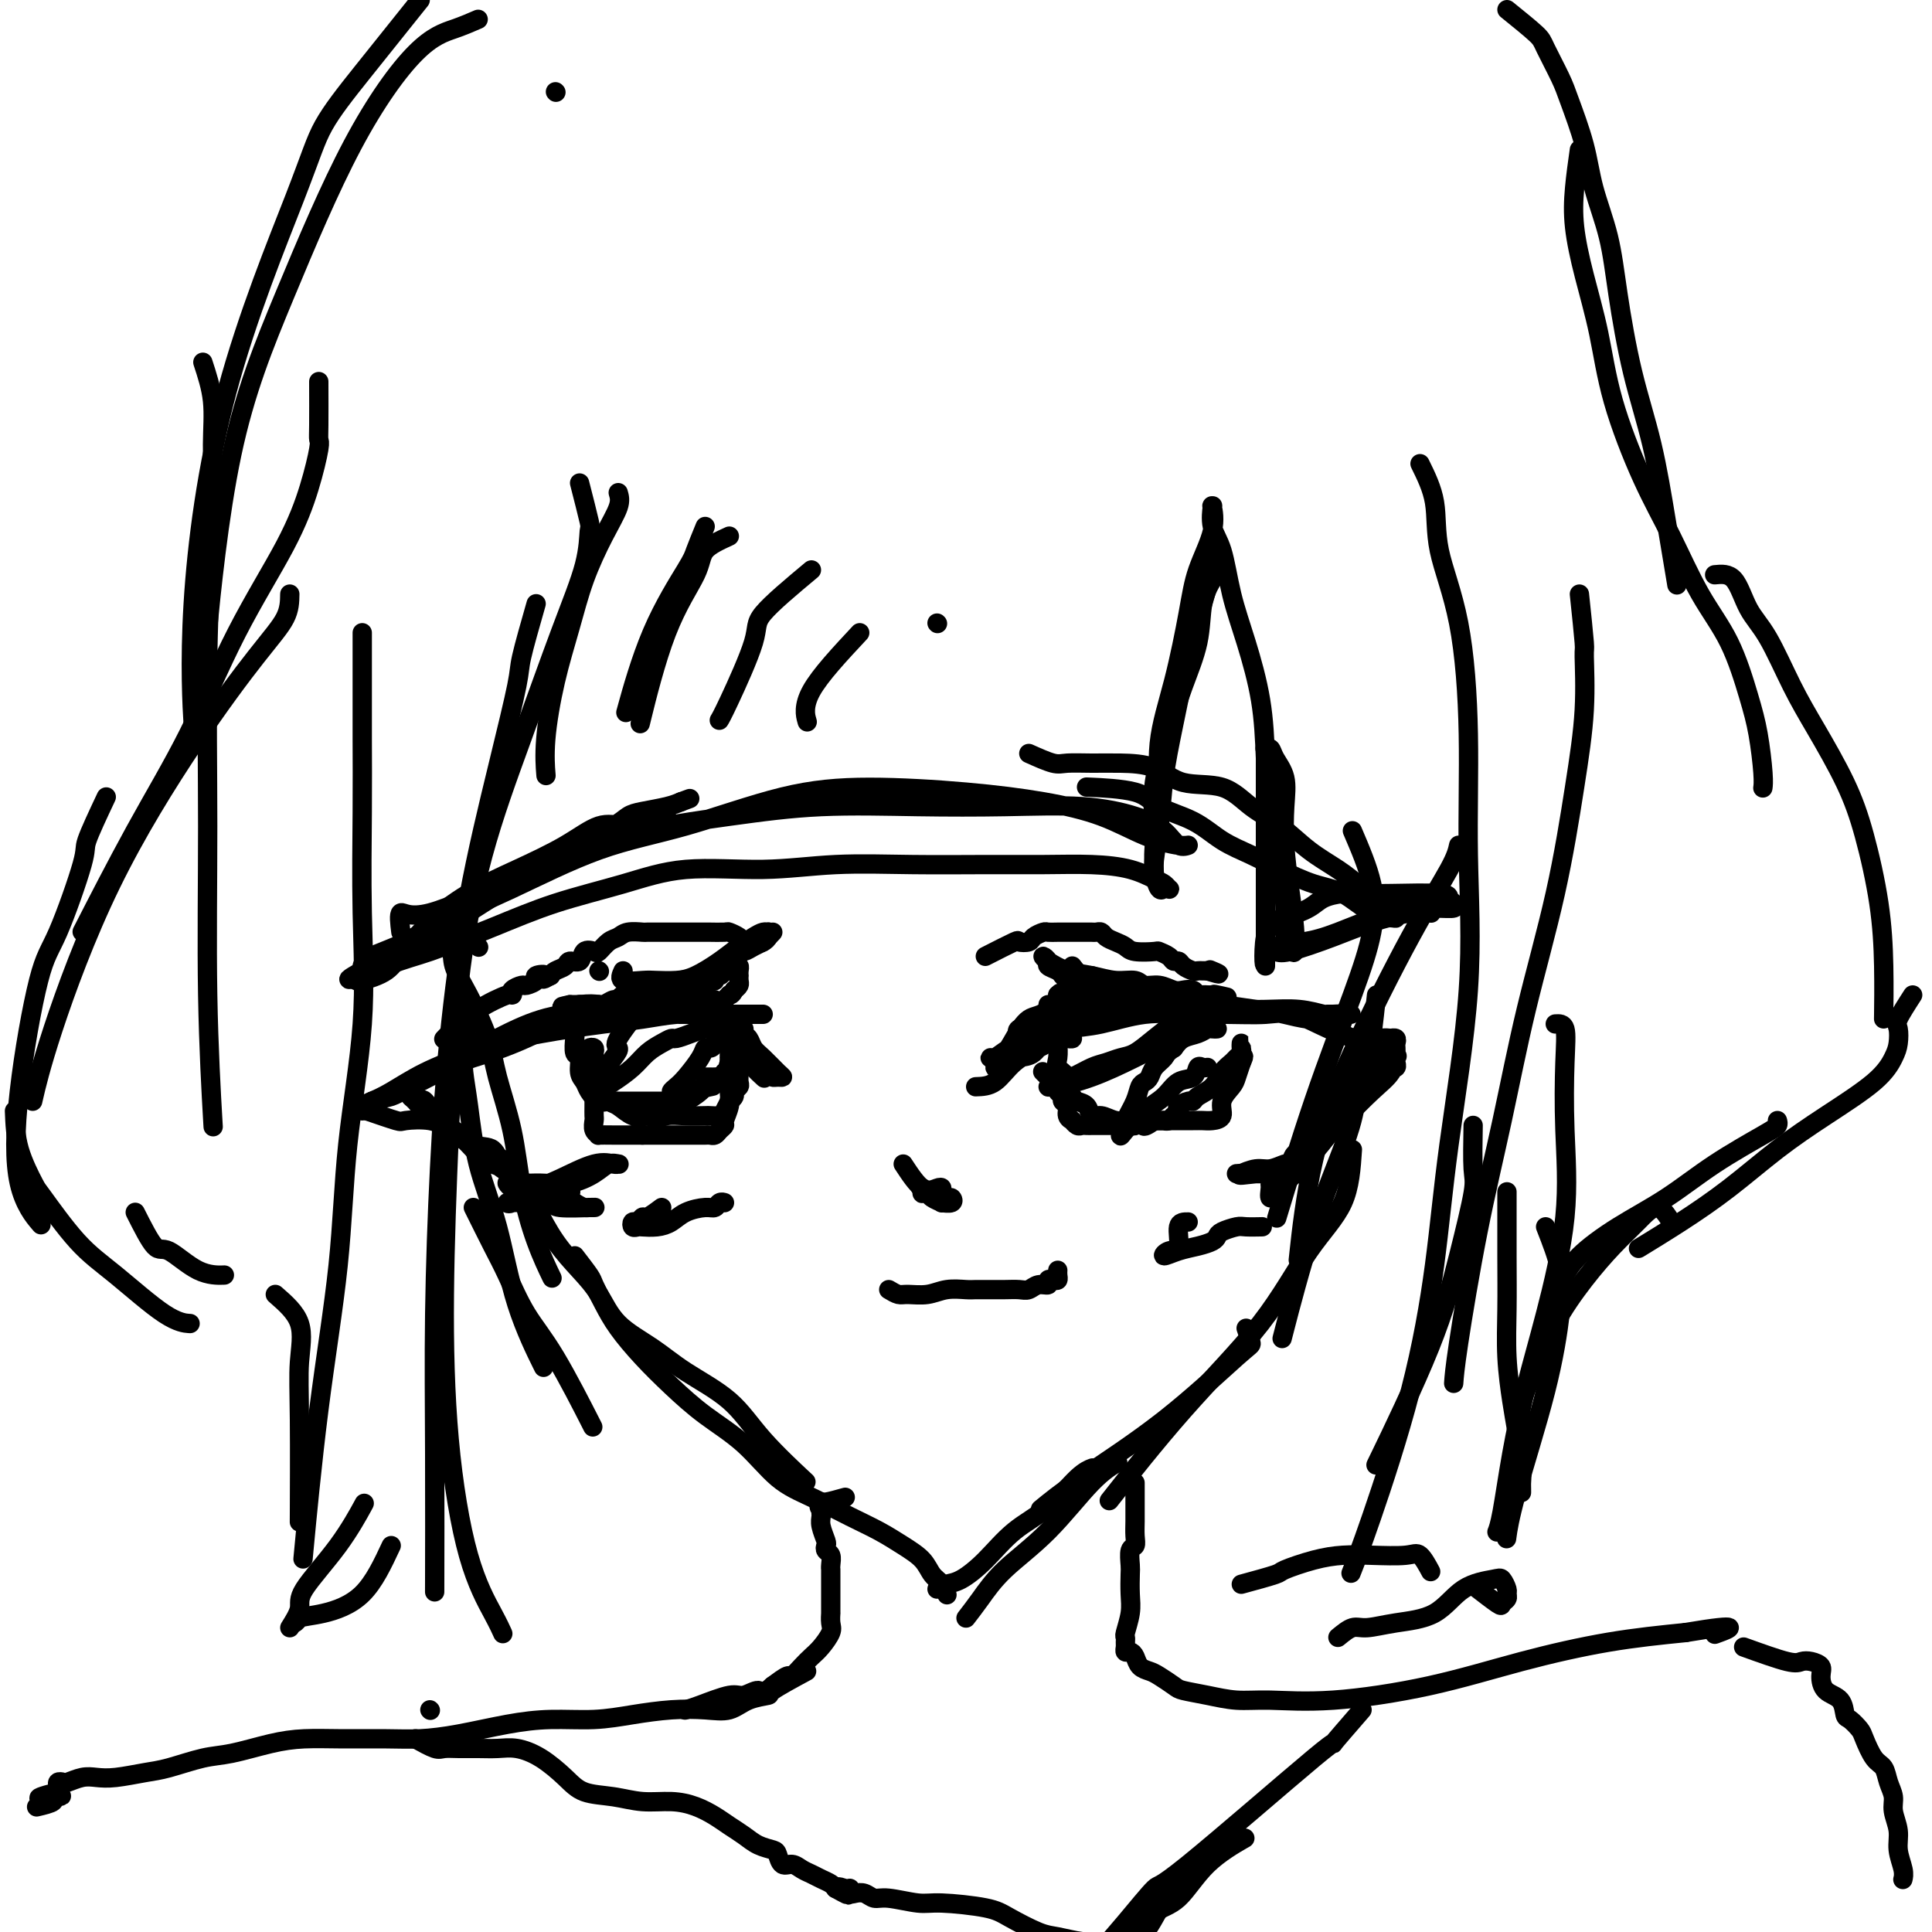 <svg viewBox='0 0 400 400' version='1.1' xmlns='http://www.w3.org/2000/svg' xmlns:xlink='http://www.w3.org/1999/xlink'><g fill='none' stroke='#000000' stroke-width='4' stroke-linecap='round' stroke-linejoin='round'><path d='M83,193c-0.234,-1.876 -0.469,-3.752 0,-4c0.469,-0.248 1.640,1.131 6,0c4.360,-1.131 11.908,-4.772 19,-8c7.092,-3.228 13.729,-6.041 21,-8c7.271,-1.959 15.175,-3.062 22,-4c6.825,-0.938 12.572,-1.710 19,-2c6.428,-0.290 13.539,-0.098 20,0c6.461,0.098 12.272,0.100 18,0c5.728,-0.100 11.371,-0.304 16,0c4.629,0.304 8.243,1.116 11,2c2.757,0.884 4.656,1.840 6,3c1.344,1.160 2.132,2.523 3,3c0.868,0.477 1.814,0.070 2,0c0.186,-0.070 -0.389,0.199 -2,0c-1.611,-0.199 -4.258,-0.867 -7,-2c-2.742,-1.133 -5.580,-2.732 -9,-4c-3.420,-1.268 -7.422,-2.205 -12,-3c-4.578,-0.795 -9.734,-1.448 -16,-2c-6.266,-0.552 -13.644,-1.002 -20,-1c-6.356,0.002 -11.691,0.456 -18,2c-6.309,1.544 -13.591,4.178 -20,6c-6.409,1.822 -11.944,2.834 -18,5c-6.056,2.166 -12.631,5.487 -18,8c-5.369,2.513 -9.530,4.218 -13,6c-3.470,1.782 -6.250,3.643 -9,5c-2.750,1.357 -5.471,2.212 -7,3c-1.529,0.788 -1.865,1.511 -2,2c-0.135,0.489 -0.067,0.745 0,1'/><path d='M75,201c-6.826,3.760 0.609,0.659 5,-1c4.391,-1.659 5.737,-1.878 9,-3c3.263,-1.122 8.442,-3.147 13,-5c4.558,-1.853 8.493,-3.534 13,-5c4.507,-1.466 9.584,-2.719 14,-4c4.416,-1.281 8.171,-2.592 13,-3c4.829,-0.408 10.731,0.087 16,0c5.269,-0.087 9.904,-0.756 15,-1c5.096,-0.244 10.651,-0.063 16,0c5.349,0.063 10.490,0.010 15,0c4.510,-0.010 8.388,0.025 12,0c3.612,-0.025 6.957,-0.108 10,0c3.043,0.108 5.783,0.407 8,1c2.217,0.593 3.912,1.479 5,2c1.088,0.521 1.571,0.678 2,1c0.429,0.322 0.805,0.810 1,1c0.195,0.190 0.210,0.082 0,0c-0.210,-0.082 -0.644,-0.139 -1,0c-0.356,0.139 -0.634,0.475 -1,0c-0.366,-0.475 -0.821,-1.762 -1,-3c-0.179,-1.238 -0.082,-2.428 0,-4c0.082,-1.572 0.148,-3.527 0,-6c-0.148,-2.473 -0.510,-5.466 0,-9c0.510,-3.534 1.894,-7.610 3,-11c1.106,-3.390 1.936,-6.094 3,-9c1.064,-2.906 2.363,-6.013 3,-9c0.637,-2.987 0.610,-5.853 1,-8c0.390,-2.147 1.195,-3.573 2,-5'/><path d='M251,120c1.834,-6.871 0.419,-3.048 0,-2c-0.419,1.048 0.158,-0.678 0,0c-0.158,0.678 -1.050,3.761 -2,7c-0.950,3.239 -1.957,6.635 -3,11c-1.043,4.365 -2.122,9.698 -3,14c-0.878,4.302 -1.556,7.573 -2,11c-0.444,3.427 -0.655,7.010 -1,10c-0.345,2.990 -0.826,5.388 -1,7c-0.174,1.612 -0.042,2.439 0,3c0.042,0.561 -0.005,0.854 0,1c0.005,0.146 0.063,0.143 0,-1c-0.063,-1.143 -0.245,-3.426 0,-6c0.245,-2.574 0.918,-5.438 1,-9c0.082,-3.562 -0.426,-7.823 0,-12c0.426,-4.177 1.785,-8.269 3,-13c1.215,-4.731 2.287,-10.100 3,-14c0.713,-3.900 1.067,-6.330 2,-9c0.933,-2.670 2.444,-5.579 3,-8c0.556,-2.421 0.155,-4.353 0,-5c-0.155,-0.647 -0.064,-0.007 0,0c0.064,0.007 0.103,-0.619 0,0c-0.103,0.619 -0.347,2.481 0,4c0.347,1.519 1.283,2.694 2,5c0.717,2.306 1.213,5.742 2,9c0.787,3.258 1.866,6.339 3,10c1.134,3.661 2.324,7.903 3,12c0.676,4.097 0.838,8.048 1,12'/><path d='M262,157c2.111,10.262 1.889,9.918 2,12c0.111,2.082 0.555,6.589 1,10c0.445,3.411 0.890,5.724 1,8c0.110,2.276 -0.117,4.514 0,6c0.117,1.486 0.578,2.221 1,3c0.422,0.779 0.806,1.603 1,1c0.194,-0.603 0.197,-2.632 0,-5c-0.197,-2.368 -0.596,-5.075 -1,-8c-0.404,-2.925 -0.815,-6.070 -1,-9c-0.185,-2.930 -0.144,-5.646 0,-8c0.144,-2.354 0.393,-4.344 0,-6c-0.393,-1.656 -1.426,-2.976 -2,-4c-0.574,-1.024 -0.690,-1.753 -1,-2c-0.310,-0.247 -0.815,-0.012 -1,0c-0.185,0.012 -0.050,-0.199 0,0c0.050,0.199 0.013,0.809 0,3c-0.013,2.191 -0.004,5.962 0,9c0.004,3.038 0.001,5.341 0,8c-0.001,2.659 -0.000,5.673 0,8c0.000,2.327 0.000,3.965 0,6c-0.000,2.035 -0.000,4.465 0,6c0.000,1.535 0.000,2.174 0,3c-0.000,0.826 -0.000,1.840 0,2c0.000,0.160 0.000,-0.534 0,-1c-0.000,-0.466 -0.000,-0.705 0,-1c0.000,-0.295 0.000,-0.648 0,-1'/><path d='M262,197c-0.171,6.036 -0.598,0.125 0,-3c0.598,-3.125 2.221,-3.464 4,-4c1.779,-0.536 3.716,-1.268 5,-2c1.284,-0.732 1.917,-1.465 3,-2c1.083,-0.535 2.615,-0.872 4,-1c1.385,-0.128 2.623,-0.046 4,0c1.377,0.046 2.893,0.054 6,0c3.107,-0.054 7.805,-0.172 10,0c2.195,0.172 1.888,0.635 2,1c0.112,0.365 0.643,0.633 1,1c0.357,0.367 0.541,0.833 0,1c-0.541,0.167 -1.808,0.033 -4,0c-2.192,-0.033 -5.311,0.034 -9,1c-3.689,0.966 -7.949,2.833 -11,4c-3.051,1.167 -4.894,1.636 -7,2c-2.106,0.364 -4.474,0.625 -6,1c-1.526,0.375 -2.211,0.866 -2,1c0.211,0.134 1.319,-0.087 2,0c0.681,0.087 0.936,0.482 3,0c2.064,-0.482 5.937,-1.842 9,-3c3.063,-1.158 5.316,-2.115 8,-3c2.684,-0.885 5.800,-1.700 8,-2c2.200,-0.300 3.486,-0.086 4,0c0.514,0.086 0.257,0.043 0,0'/><path d='M99,196c0.000,0.000 0.100,0.100 0.1,0.1'/><path d='M120,100c0.842,3.290 1.684,6.581 2,8c0.316,1.419 0.105,0.967 0,2c-0.105,1.033 -0.104,3.551 -1,7c-0.896,3.449 -2.688,7.829 -5,14c-2.312,6.171 -5.145,14.133 -8,22c-2.855,7.867 -5.731,15.637 -8,24c-2.269,8.363 -3.932,17.317 -5,27c-1.068,9.683 -1.541,20.095 -2,31c-0.459,10.905 -0.904,22.302 -1,33c-0.096,10.698 0.157,20.695 1,30c0.843,9.305 2.278,17.917 4,24c1.722,6.083 3.733,9.638 5,12c1.267,2.362 1.791,3.532 2,4c0.209,0.468 0.105,0.234 0,0'/><path d='M111,125c-1.235,4.317 -2.470,8.634 -3,11c-0.530,2.366 -0.355,2.780 -1,6c-0.645,3.220 -2.110,9.246 -4,17c-1.890,7.754 -4.205,17.235 -6,27c-1.795,9.765 -3.069,19.815 -4,29c-0.931,9.185 -1.517,17.505 -2,27c-0.483,9.495 -0.861,20.164 -1,30c-0.139,9.836 -0.037,18.841 0,29c0.037,10.159 0.011,21.474 0,26c-0.011,4.526 -0.005,2.263 0,0'/><path d='M75,131c0.002,3.190 0.003,6.381 0,10c-0.003,3.619 -0.011,7.667 0,12c0.011,4.333 0.041,8.951 0,15c-0.041,6.049 -0.153,13.530 0,21c0.153,7.470 0.569,14.931 0,23c-0.569,8.069 -2.125,16.748 -3,25c-0.875,8.252 -1.070,16.078 -2,25c-0.930,8.922 -2.597,18.941 -4,30c-1.403,11.059 -2.544,23.160 -3,28c-0.456,4.840 -0.228,2.420 0,0'/><path d='M57,268c2.113,1.842 4.226,3.684 5,6c0.774,2.316 0.207,5.105 0,8c-0.207,2.895 -0.056,5.895 0,12c0.056,6.105 0.016,15.316 0,19c-0.016,3.684 -0.008,1.842 0,0'/><path d='M60,337c0.904,-1.447 1.809,-2.893 2,-4c0.191,-1.107 -0.330,-1.874 1,-4c1.330,-2.126 4.512,-5.611 7,-9c2.488,-3.389 4.282,-6.683 5,-8c0.718,-1.317 0.359,-0.659 0,0'/><path d='M81,320c-1.771,3.794 -3.543,7.587 -6,10c-2.457,2.413 -5.600,3.445 -8,4c-2.400,0.555 -4.056,0.633 -5,1c-0.944,0.367 -1.177,1.022 -1,1c0.177,-0.022 0.765,-0.721 1,-1c0.235,-0.279 0.118,-0.140 0,0'/><path d='M294,96c1.259,2.559 2.519,5.118 3,8c0.481,2.882 0.185,6.086 1,10c0.815,3.914 2.741,8.539 4,15c1.259,6.461 1.850,14.760 2,23c0.150,8.240 -0.140,16.421 0,25c0.140,8.579 0.709,17.554 0,28c-0.709,10.446 -2.695,22.362 -4,32c-1.305,9.638 -1.930,16.997 -3,25c-1.070,8.003 -2.586,16.650 -5,26c-2.414,9.350 -5.727,19.402 -8,26c-2.273,6.598 -3.507,9.742 -4,11c-0.493,1.258 -0.247,0.629 0,0'/><path d='M305,233c-0.064,3.525 -0.127,7.050 0,9c0.127,1.950 0.446,2.326 0,5c-0.446,2.674 -1.656,7.644 -3,13c-1.344,5.356 -2.824,11.096 -6,19c-3.176,7.904 -8.050,17.973 -10,22c-1.950,4.027 -0.975,2.014 0,0'/><path d='M257,328c2.875,-0.785 5.749,-1.569 7,-2c1.251,-0.431 0.877,-0.507 2,-1c1.123,-0.493 3.742,-1.403 6,-2c2.258,-0.597 4.153,-0.881 6,-1c1.847,-0.119 3.644,-0.073 6,0c2.356,0.073 5.271,0.174 7,0c1.729,-0.174 2.273,-0.624 3,0c0.727,0.624 1.636,2.321 2,3c0.364,0.679 0.182,0.339 0,0'/><path d='M277,339c1.055,-0.869 2.110,-1.738 3,-2c0.890,-0.262 1.615,0.084 3,0c1.385,-0.084 3.432,-0.599 6,-1c2.568,-0.401 5.659,-0.689 8,-2c2.341,-1.311 3.933,-3.644 6,-5c2.067,-1.356 4.607,-1.733 6,-2c1.393,-0.267 1.637,-0.422 2,0c0.363,0.422 0.844,1.423 1,2c0.156,0.577 -0.011,0.732 0,1c0.011,0.268 0.202,0.649 0,1c-0.202,0.351 -0.796,0.671 -1,1c-0.204,0.329 -0.016,0.665 -1,0c-0.984,-0.665 -3.138,-2.333 -4,-3c-0.862,-0.667 -0.431,-0.334 0,0'/><path d='M115,19c0.000,0.000 0.100,0.100 0.1,0.1'/><path d='M99,4c-1.509,0.655 -3.018,1.310 -5,2c-1.982,0.690 -4.437,1.417 -8,5c-3.563,3.583 -8.234,10.024 -13,19c-4.766,8.976 -9.628,20.488 -14,31c-4.372,10.512 -8.254,20.022 -11,33c-2.746,12.978 -4.356,29.422 -5,36c-0.644,6.578 -0.322,3.289 0,0'/><path d='M87,0c-4.249,5.305 -8.499,10.611 -12,15c-3.501,4.389 -6.255,7.862 -8,11c-1.745,3.138 -2.481,5.940 -6,15c-3.519,9.060 -9.819,24.377 -14,40c-4.181,15.623 -6.241,31.552 -7,44c-0.759,12.448 -0.217,21.414 0,25c0.217,3.586 0.108,1.793 0,0'/><path d='M42,75c0.854,2.603 1.707,5.205 2,8c0.293,2.795 0.025,5.782 0,9c-0.025,3.218 0.193,6.666 0,14c-0.193,7.334 -0.798,18.554 -1,30c-0.202,11.446 -0.003,23.120 0,35c0.003,11.880 -0.192,23.968 0,35c0.192,11.032 0.769,21.009 1,25c0.231,3.991 0.115,1.995 0,0'/><path d='M66,79c0.010,3.478 0.020,6.956 0,9c-0.020,2.044 -0.070,2.654 0,3c0.070,0.346 0.260,0.429 0,2c-0.260,1.571 -0.969,4.630 -2,8c-1.031,3.370 -2.383,7.049 -5,12c-2.617,4.951 -6.500,11.172 -10,18c-3.500,6.828 -6.619,14.263 -10,21c-3.381,6.737 -7.026,12.775 -11,20c-3.974,7.225 -8.278,15.636 -10,19c-1.722,3.364 -0.861,1.682 0,0'/><path d='M60,123c-0.023,1.575 -0.046,3.150 -1,5c-0.954,1.850 -2.837,3.975 -6,8c-3.163,4.025 -7.604,9.949 -13,18c-5.396,8.051 -11.745,18.230 -17,29c-5.255,10.770 -9.415,22.130 -12,30c-2.585,7.870 -3.596,12.248 -4,14c-0.404,1.752 -0.202,0.876 0,0'/><path d='M22,165c-1.705,3.621 -3.409,7.243 -4,9c-0.591,1.757 -0.067,1.650 -1,5c-0.933,3.350 -3.321,10.156 -5,14c-1.679,3.844 -2.649,4.726 -4,10c-1.351,5.274 -3.084,14.939 -4,23c-0.916,8.061 -1.016,14.516 0,19c1.016,4.484 3.147,6.995 4,8c0.853,1.005 0.426,0.502 0,0'/><path d='M3,230c0.099,2.617 0.198,5.234 1,8c0.802,2.766 2.307,5.680 3,7c0.693,1.320 0.575,1.047 2,3c1.425,1.953 4.393,6.131 7,9c2.607,2.869 4.853,4.429 8,7c3.147,2.571 7.193,6.154 10,8c2.807,1.846 4.373,1.956 5,2c0.627,0.044 0.313,0.022 0,0'/><path d='M28,251c1.493,2.959 2.986,5.917 4,7c1.014,1.083 1.550,0.290 3,1c1.450,0.710 3.813,2.922 6,4c2.187,1.078 4.196,1.022 5,1c0.804,-0.022 0.402,-0.011 0,0'/><path d='M312,2c2.390,1.930 4.780,3.861 6,5c1.220,1.139 1.270,1.487 2,3c0.730,1.513 2.139,4.192 3,6c0.861,1.808 1.175,2.744 2,5c0.825,2.256 2.162,5.833 3,9c0.838,3.167 1.176,5.925 2,9c0.824,3.075 2.135,6.469 3,10c0.865,3.531 1.283,7.200 2,12c0.717,4.800 1.734,10.731 3,16c1.266,5.269 2.783,9.876 4,15c1.217,5.124 2.135,10.764 3,16c0.865,5.236 1.676,10.067 2,12c0.324,1.933 0.162,0.966 0,0'/><path d='M327,31c-0.383,2.704 -0.765,5.407 -1,8c-0.235,2.593 -0.322,5.074 0,8c0.322,2.926 1.053,6.296 2,10c0.947,3.704 2.110,7.741 3,12c0.890,4.259 1.508,8.742 3,14c1.492,5.258 3.859,11.293 6,16c2.141,4.707 4.055,8.086 6,12c1.945,3.914 3.923,8.365 6,12c2.077,3.635 4.255,6.456 6,10c1.745,3.544 3.056,7.812 4,11c0.944,3.188 1.521,5.298 2,8c0.479,2.702 0.860,5.997 1,8c0.140,2.003 0.040,2.715 0,3c-0.040,0.285 -0.020,0.142 0,0'/><path d='M355,119c1.439,-0.142 2.879,-0.283 4,1c1.121,1.283 1.924,3.992 3,6c1.076,2.008 2.426,3.317 4,6c1.574,2.683 3.370,6.740 5,10c1.630,3.260 3.092,5.724 5,9c1.908,3.276 4.263,7.363 6,11c1.737,3.637 2.858,6.826 4,11c1.142,4.174 2.306,9.335 3,14c0.694,4.665 0.918,8.833 1,13c0.082,4.167 0.024,8.333 0,10c-0.024,1.667 -0.012,0.833 0,0'/><path d='M396,206c-1.264,1.961 -2.528,3.922 -3,5c-0.472,1.078 -0.152,1.273 0,2c0.152,0.727 0.138,1.987 0,3c-0.138,1.013 -0.399,1.781 -1,3c-0.601,1.219 -1.542,2.891 -4,5c-2.458,2.109 -6.432,4.657 -10,7c-3.568,2.343 -6.730,4.481 -10,7c-3.270,2.519 -6.650,5.417 -10,8c-3.350,2.583 -6.671,4.849 -10,7c-3.329,2.151 -6.665,4.186 -8,5c-1.335,0.814 -0.667,0.407 0,0'/><path d='M368,232c0.100,0.331 0.200,0.663 0,1c-0.200,0.337 -0.700,0.680 -3,2c-2.300,1.320 -6.399,3.619 -10,6c-3.601,2.381 -6.702,4.845 -10,7c-3.298,2.155 -6.791,4.000 -10,6c-3.209,2.000 -6.133,4.154 -8,6c-1.867,1.846 -2.676,3.385 -3,4c-0.324,0.615 -0.162,0.308 0,0'/><path d='M346,253c-0.929,-1.498 -1.858,-2.995 -3,-3c-1.142,-0.005 -2.496,1.483 -4,3c-1.504,1.517 -3.157,3.064 -5,5c-1.843,1.936 -3.877,4.263 -6,7c-2.123,2.737 -4.334,5.884 -6,9c-1.666,3.116 -2.786,6.200 -4,9c-1.214,2.800 -2.521,5.316 -3,8c-0.479,2.684 -0.128,5.537 0,8c0.128,2.463 0.035,4.535 0,6c-0.035,1.465 -0.012,2.321 0,3c0.012,0.679 0.015,1.179 0,1c-0.015,-0.179 -0.046,-1.037 0,-2c0.046,-0.963 0.170,-2.032 0,-4c-0.170,-1.968 -0.634,-4.837 -1,-7c-0.366,-2.163 -0.634,-3.622 -1,-6c-0.366,-2.378 -0.830,-5.676 -1,-9c-0.170,-3.324 -0.046,-6.674 0,-10c0.046,-3.326 0.012,-6.626 0,-11c-0.012,-4.374 -0.004,-9.821 0,-12c0.004,-2.179 0.002,-1.089 0,0'/><path d='M327,123c0.433,4.127 0.866,8.254 1,10c0.134,1.746 -0.032,1.109 0,3c0.032,1.891 0.260,6.308 0,11c-0.260,4.692 -1.009,9.658 -2,16c-0.991,6.342 -2.223,14.061 -4,22c-1.777,7.939 -4.098,16.100 -6,24c-1.902,7.900 -3.385,15.540 -5,23c-1.615,7.460 -3.361,14.742 -5,23c-1.639,8.258 -3.172,17.493 -4,23c-0.828,5.507 -0.951,7.288 -1,8c-0.049,0.712 -0.025,0.356 0,0'/><path d='M322,212c0.839,-0.055 1.677,-0.110 2,1c0.323,1.110 0.130,3.385 0,7c-0.130,3.615 -0.198,8.568 0,14c0.198,5.432 0.663,11.342 0,18c-0.663,6.658 -2.455,14.065 -4,20c-1.545,5.935 -2.845,10.400 -4,15c-1.155,4.600 -2.165,9.336 -3,14c-0.835,4.664 -1.494,9.256 -2,12c-0.506,2.744 -0.859,3.641 -1,4c-0.141,0.359 -0.071,0.179 0,0'/><path d='M320,254c1.221,3.119 2.443,6.238 3,9c0.557,2.762 0.450,5.168 0,9c-0.450,3.832 -1.244,9.089 -3,16c-1.756,6.911 -4.473,15.476 -6,21c-1.527,5.524 -1.865,8.007 -2,9c-0.135,0.993 -0.068,0.497 0,0'/><path d='M88,191c2.061,1.782 4.123,3.563 5,5c0.877,1.437 0.571,2.528 1,4c0.429,1.472 1.595,3.323 3,6c1.405,2.677 3.050,6.180 4,9c0.950,2.820 1.204,4.956 2,8c0.796,3.044 2.133,6.995 3,11c0.867,4.005 1.263,8.063 2,12c0.737,3.937 1.814,7.752 3,11c1.186,3.248 2.482,5.928 3,7c0.518,1.072 0.259,0.536 0,0'/><path d='M103,184c0.000,0.000 0.100,0.100 0.1,0.1'/><path d='M97,211c-0.401,2.105 -0.803,4.211 -1,6c-0.197,1.789 -0.190,3.263 0,5c0.190,1.737 0.563,3.739 1,7c0.437,3.261 0.938,7.783 2,12c1.063,4.217 2.687,8.130 4,13c1.313,4.870 2.315,10.696 4,16c1.685,5.304 4.053,10.087 5,12c0.947,1.913 0.474,0.957 0,0'/><path d='M98,250c1.438,2.899 2.877,5.798 4,8c1.123,2.202 1.931,3.706 3,6c1.069,2.294 2.400,5.378 4,8c1.600,2.622 3.469,4.783 6,9c2.531,4.217 5.723,10.491 7,13c1.277,2.509 0.638,1.255 0,0'/><path d='M104,240c1.614,2.075 3.229,4.151 4,5c0.771,0.849 0.699,0.472 1,1c0.301,0.528 0.976,1.960 2,4c1.024,2.040 2.397,4.687 4,7c1.603,2.313 3.435,4.291 5,6c1.565,1.709 2.861,3.150 4,5c1.139,1.850 2.120,4.108 4,6c1.880,1.892 4.659,3.419 7,5c2.341,1.581 4.243,3.216 7,5c2.757,1.784 6.368,3.715 9,6c2.632,2.285 4.286,4.923 7,8c2.714,3.077 6.490,6.593 8,8c1.510,1.407 0.755,0.703 0,0'/><path d='M280,172c1.619,3.779 3.238,7.559 4,11c0.762,3.441 0.665,6.544 0,10c-0.665,3.456 -1.900,7.267 -4,13c-2.100,5.733 -5.065,13.390 -8,22c-2.935,8.610 -5.838,18.174 -7,22c-1.162,3.826 -0.581,1.913 0,0'/><path d='M302,175c-0.245,1.118 -0.490,2.236 -2,5c-1.510,2.764 -4.286,7.174 -8,14c-3.714,6.826 -8.367,16.067 -12,24c-3.633,7.933 -6.247,14.559 -8,22c-1.753,7.441 -2.644,15.697 -3,19c-0.356,3.303 -0.178,1.651 0,0'/><path d='M285,206c-0.635,5.794 -1.271,11.587 -2,15c-0.729,3.413 -1.552,4.445 -2,6c-0.448,1.555 -0.522,3.633 -2,8c-1.478,4.367 -4.359,11.022 -7,19c-2.641,7.978 -5.040,17.279 -6,21c-0.960,3.721 -0.480,1.860 0,0'/><path d='M280,238c-0.256,3.862 -0.512,7.724 -2,11c-1.488,3.276 -4.208,5.966 -7,10c-2.792,4.034 -5.656,9.411 -10,15c-4.344,5.589 -10.170,11.389 -16,18c-5.830,6.611 -11.666,14.032 -14,17c-2.334,2.968 -1.167,1.484 0,0'/><path d='M258,275c0.428,1.238 0.856,2.476 1,3c0.144,0.524 0.003,0.334 -3,3c-3.003,2.666 -8.867,8.189 -15,13c-6.133,4.811 -12.536,8.911 -17,12c-4.464,3.089 -6.990,5.168 -8,6c-1.010,0.832 -0.505,0.416 0,0'/><path d='M119,260c1.199,1.555 2.398,3.110 3,4c0.602,0.890 0.606,1.114 1,2c0.394,0.886 1.179,2.434 2,4c0.821,1.566 1.677,3.150 3,5c1.323,1.850 3.114,3.965 5,6c1.886,2.035 3.866,3.989 6,6c2.134,2.011 4.421,4.079 7,6c2.579,1.921 5.448,3.697 8,6c2.552,2.303 4.786,5.134 7,7c2.214,1.866 4.407,2.768 7,4c2.593,1.232 5.587,2.795 8,4c2.413,1.205 4.247,2.052 6,3c1.753,0.948 3.426,1.999 5,3c1.574,1.001 3.049,1.953 4,3c0.951,1.047 1.379,2.188 2,3c0.621,0.812 1.437,1.296 2,2c0.563,0.704 0.875,1.630 1,2c0.125,0.370 0.062,0.185 0,0'/><path d='M194,329c0.621,-0.390 1.241,-0.779 2,-1c0.759,-0.221 1.655,-0.272 3,-1c1.345,-0.728 3.138,-2.132 5,-4c1.862,-1.868 3.792,-4.199 6,-6c2.208,-1.801 4.695,-3.070 7,-5c2.305,-1.930 4.428,-4.520 6,-6c1.572,-1.480 2.592,-1.852 3,-2c0.408,-0.148 0.204,-0.074 0,0'/><path d='M200,335c0.912,-1.181 1.825,-2.362 3,-4c1.175,-1.638 2.613,-3.732 5,-6c2.387,-2.268 5.722,-4.711 9,-8c3.278,-3.289 6.498,-7.424 9,-10c2.502,-2.576 4.286,-3.593 5,-4c0.714,-0.407 0.357,-0.203 0,0'/><path d='M138,169c-1.133,0.852 -2.266,1.703 -3,2c-0.734,0.297 -1.070,0.038 -2,0c-0.930,-0.038 -2.454,0.144 -4,0c-1.546,-0.144 -3.112,-0.612 -5,0c-1.888,0.612 -4.096,2.306 -7,4c-2.904,1.694 -6.503,3.387 -10,5c-3.497,1.613 -6.891,3.146 -10,5c-3.109,1.854 -5.932,4.027 -8,6c-2.068,1.973 -3.381,3.744 -5,5c-1.619,1.256 -3.545,1.998 -5,3c-1.455,1.002 -2.440,2.264 -3,3c-0.560,0.736 -0.695,0.946 -1,1c-0.305,0.054 -0.780,-0.049 -1,0c-0.220,0.049 -0.186,0.251 1,0c1.186,-0.251 3.525,-0.954 5,-2c1.475,-1.046 2.087,-2.435 4,-4c1.913,-1.565 5.126,-3.305 8,-5c2.874,-1.695 5.410,-3.346 8,-5c2.590,-1.654 5.236,-3.312 8,-5c2.764,-1.688 5.648,-3.408 8,-5c2.352,-1.592 4.174,-3.056 6,-4c1.826,-0.944 3.658,-1.366 5,-2c1.342,-0.634 2.195,-1.479 3,-2c0.805,-0.521 1.563,-0.717 3,-1c1.437,-0.283 3.553,-0.652 5,-1c1.447,-0.348 2.223,-0.674 3,-1'/><path d='M141,166c3.167,-1.167 1.583,-0.583 0,0'/><path d='M213,156c1.889,0.846 3.778,1.691 5,2c1.222,0.309 1.775,0.080 3,0c1.225,-0.080 3.120,-0.011 5,0c1.880,0.011 3.743,-0.038 6,0c2.257,0.038 4.906,0.161 7,1c2.094,0.839 3.633,2.394 6,3c2.367,0.606 5.563,0.262 8,1c2.437,0.738 4.114,2.559 6,4c1.886,1.441 3.979,2.502 6,4c2.021,1.498 3.970,3.434 6,5c2.030,1.566 4.142,2.763 6,4c1.858,1.237 3.464,2.513 5,4c1.536,1.487 3.004,3.183 4,4c0.996,0.817 1.520,0.755 2,1c0.480,0.245 0.914,0.796 1,1c0.086,0.204 -0.177,0.060 -1,0c-0.823,-0.060 -2.206,-0.036 -4,-1c-1.794,-0.964 -3.998,-2.918 -6,-4c-2.002,-1.082 -3.803,-1.294 -6,-2c-2.197,-0.706 -4.791,-1.907 -7,-3c-2.209,-1.093 -4.034,-2.079 -6,-3c-1.966,-0.921 -4.073,-1.778 -6,-3c-1.927,-1.222 -3.674,-2.811 -6,-4c-2.326,-1.189 -5.232,-1.978 -7,-3c-1.768,-1.022 -2.399,-2.275 -5,-3c-2.601,-0.725 -7.172,-0.921 -9,-1c-1.828,-0.079 -0.914,-0.039 0,0'/><path d='M100,215c1.073,-0.024 2.146,-0.048 3,0c0.854,0.048 1.489,0.168 3,0c1.511,-0.168 3.897,-0.623 6,-1c2.103,-0.377 3.923,-0.675 6,-1c2.077,-0.325 4.410,-0.675 7,-1c2.590,-0.325 5.436,-0.623 8,-1c2.564,-0.377 4.847,-0.833 7,-1c2.153,-0.167 4.175,-0.045 6,0c1.825,0.045 3.451,0.012 5,0c1.549,-0.012 3.021,-0.003 4,0c0.979,0.003 1.466,0.001 2,0c0.534,-0.001 1.116,-0.000 1,0c-0.116,0.000 -0.928,-0.000 -2,0c-1.072,0.000 -2.403,0.001 -4,0c-1.597,-0.001 -3.459,-0.002 -5,0c-1.541,0.002 -2.761,0.008 -5,0c-2.239,-0.008 -5.498,-0.029 -8,0c-2.502,0.029 -4.246,0.106 -7,0c-2.754,-0.106 -6.519,-0.397 -10,0c-3.481,0.397 -6.679,1.482 -10,3c-3.321,1.518 -6.767,3.469 -10,5c-3.233,1.531 -6.255,2.643 -9,4c-2.745,1.357 -5.213,2.959 -7,4c-1.787,1.041 -2.894,1.520 -4,2'/><path d='M77,228c-6.603,2.921 -3.110,1.224 -2,1c1.110,-0.224 -0.163,1.027 0,1c0.163,-0.027 1.763,-1.330 3,-2c1.237,-0.670 2.110,-0.707 3,-1c0.890,-0.293 1.798,-0.844 4,-2c2.202,-1.156 5.700,-2.918 8,-4c2.300,-1.082 3.402,-1.484 5,-2c1.598,-0.516 3.693,-1.146 6,-2c2.307,-0.854 4.827,-1.931 7,-3c2.173,-1.069 4.001,-2.129 6,-3c1.999,-0.871 4.170,-1.554 6,-2c1.830,-0.446 3.321,-0.655 5,-1c1.679,-0.345 3.548,-0.824 5,-1c1.452,-0.176 2.488,-0.048 4,0c1.512,0.048 3.502,0.016 5,0c1.498,-0.016 2.506,-0.015 3,0c0.494,0.015 0.475,0.046 1,0c0.525,-0.046 1.594,-0.168 2,0c0.406,0.168 0.150,0.625 0,1c-0.150,0.375 -0.195,0.668 0,1c0.195,0.332 0.629,0.705 1,1c0.371,0.295 0.677,0.513 1,1c0.323,0.487 0.661,1.244 1,2'/><path d='M151,213c0.836,1.434 1.424,2.020 2,3c0.576,0.980 1.138,2.353 2,3c0.862,0.647 2.025,0.566 3,1c0.975,0.434 1.763,1.383 2,2c0.237,0.617 -0.075,0.902 0,1c0.075,0.098 0.539,0.010 1,0c0.461,-0.010 0.919,0.057 1,0c0.081,-0.057 -0.217,-0.238 -1,-1c-0.783,-0.762 -2.052,-2.103 -3,-3c-0.948,-0.897 -1.574,-1.348 -2,-2c-0.426,-0.652 -0.651,-1.504 -1,-2c-0.349,-0.496 -0.822,-0.634 -1,-1c-0.178,-0.366 -0.060,-0.958 0,-1c0.060,-0.042 0.062,0.465 0,1c-0.062,0.535 -0.188,1.096 0,2c0.188,0.904 0.690,2.149 1,3c0.310,0.851 0.430,1.306 1,2c0.570,0.694 1.592,1.627 2,2c0.408,0.373 0.204,0.187 0,0'/><path d='M76,230c2.437,0.835 4.875,1.671 6,2c1.125,0.329 0.938,0.152 2,0c1.062,-0.152 3.372,-0.278 5,0c1.628,0.278 2.573,0.959 4,2c1.427,1.041 3.335,2.440 5,3c1.665,0.560 3.086,0.280 4,1c0.914,0.720 1.322,2.439 2,3c0.678,0.561 1.627,-0.036 2,0c0.373,0.036 0.169,0.704 0,1c-0.169,0.296 -0.302,0.219 -1,0c-0.698,-0.219 -1.959,-0.582 -3,-1c-1.041,-0.418 -1.862,-0.892 -3,-2c-1.138,-1.108 -2.595,-2.851 -4,-4c-1.405,-1.149 -2.759,-1.706 -4,-3c-1.241,-1.294 -2.369,-3.326 -3,-4c-0.631,-0.674 -0.764,0.011 -1,0c-0.236,-0.011 -0.574,-0.716 -1,-1c-0.426,-0.284 -0.940,-0.145 -1,0c-0.060,0.145 0.335,0.296 1,1c0.665,0.704 1.601,1.959 3,3c1.399,1.041 3.262,1.867 5,3c1.738,1.133 3.353,2.574 5,4c1.647,1.426 3.328,2.836 5,4c1.672,1.164 3.336,2.082 5,3'/><path d='M109,245c4.858,3.133 5.004,1.964 6,2c0.996,0.036 2.843,1.277 4,2c1.157,0.723 1.623,0.926 2,1c0.377,0.074 0.664,0.017 1,0c0.336,-0.017 0.721,0.007 1,0c0.279,-0.007 0.451,-0.043 -1,0c-1.451,0.043 -4.525,0.165 -6,0c-1.475,-0.165 -1.350,-0.618 -2,-1c-0.650,-0.382 -2.073,-0.695 -3,-1c-0.927,-0.305 -1.357,-0.604 -2,-1c-0.643,-0.396 -1.499,-0.891 -2,-1c-0.501,-0.109 -0.649,0.166 -1,0c-0.351,-0.166 -0.906,-0.775 -1,-1c-0.094,-0.225 0.275,-0.066 1,0c0.725,0.066 1.808,0.038 3,0c1.192,-0.038 2.495,-0.087 4,0c1.505,0.087 3.213,0.310 5,0c1.787,-0.310 3.655,-1.154 5,-2c1.345,-0.846 2.169,-1.693 3,-2c0.831,-0.307 1.668,-0.073 2,0c0.332,0.073 0.158,-0.016 0,0c-0.158,0.016 -0.300,0.138 -1,0c-0.700,-0.138 -1.958,-0.537 -4,0c-2.042,0.537 -4.869,2.011 -7,3c-2.131,0.989 -3.565,1.495 -5,2'/><path d='M111,246c-3.378,1.454 -4.321,2.588 -5,3c-0.679,0.412 -1.092,0.103 -1,0c0.092,-0.103 0.690,0.000 1,0c0.310,0.000 0.330,-0.103 2,0c1.670,0.103 4.988,0.412 7,0c2.012,-0.412 2.718,-1.546 3,-2c0.282,-0.454 0.141,-0.227 0,0'/><path d='M202,225c1.361,-0.044 2.721,-0.089 4,-1c1.279,-0.911 2.476,-2.689 4,-4c1.524,-1.311 3.375,-2.154 5,-3c1.625,-0.846 3.025,-1.694 4,-2c0.975,-0.306 1.524,-0.072 2,0c0.476,0.072 0.878,-0.020 1,0c0.122,0.020 -0.037,0.153 -1,0c-0.963,-0.153 -2.730,-0.591 -4,0c-1.270,0.591 -2.041,2.210 -3,3c-0.959,0.790 -2.104,0.751 -3,1c-0.896,0.249 -1.543,0.786 -2,1c-0.457,0.214 -0.723,0.105 -1,0c-0.277,-0.105 -0.565,-0.207 -1,0c-0.435,0.207 -1.019,0.723 -1,1c0.019,0.277 0.639,0.316 1,0c0.361,-0.316 0.463,-0.989 1,-2c0.537,-1.011 1.507,-2.362 3,-4c1.493,-1.638 3.507,-3.563 5,-5c1.493,-1.437 2.464,-2.385 3,-3c0.536,-0.615 0.639,-0.897 1,-1c0.361,-0.103 0.982,-0.028 1,0c0.018,0.028 -0.566,0.008 -1,0c-0.434,-0.008 -0.717,-0.004 -1,0'/><path d='M219,206c1.449,-1.555 -0.427,1.559 -2,3c-1.573,1.441 -2.842,1.209 -4,2c-1.158,0.791 -2.203,2.606 -3,4c-0.797,1.394 -1.345,2.368 -2,3c-0.655,0.632 -1.417,0.921 -2,1c-0.583,0.079 -0.988,-0.052 -1,0c-0.012,0.052 0.368,0.288 1,0c0.632,-0.288 1.517,-1.100 3,-2c1.483,-0.900 3.565,-1.887 5,-3c1.435,-1.113 2.225,-2.351 3,-3c0.775,-0.649 1.537,-0.710 2,-1c0.463,-0.290 0.629,-0.810 1,-1c0.371,-0.190 0.949,-0.051 2,0c1.051,0.051 2.575,0.014 4,0c1.425,-0.014 2.753,-0.003 6,0c3.247,0.003 8.415,-0.000 11,0c2.585,0.000 2.588,0.004 4,0c1.412,-0.004 4.235,-0.015 7,0c2.765,0.015 5.473,0.056 8,0c2.527,-0.056 4.873,-0.207 7,0c2.127,0.207 4.036,0.774 5,1c0.964,0.226 0.982,0.113 1,0'/><path d='M275,210c8.731,0.093 3.059,-0.175 1,0c-2.059,0.175 -0.504,0.791 0,1c0.504,0.209 -0.044,0.010 -1,0c-0.956,-0.010 -2.320,0.170 -4,0c-1.680,-0.170 -3.676,-0.689 -5,-1c-1.324,-0.311 -1.977,-0.412 -6,-1c-4.023,-0.588 -11.417,-1.662 -16,-2c-4.583,-0.338 -6.355,0.061 -9,0c-2.645,-0.061 -6.162,-0.581 -9,0c-2.838,0.581 -4.998,2.264 -7,3c-2.002,0.736 -3.847,0.524 -5,1c-1.153,0.476 -1.616,1.641 -2,2c-0.384,0.359 -0.690,-0.088 -1,0c-0.310,0.088 -0.624,0.709 0,1c0.624,0.291 2.187,0.250 4,0c1.813,-0.250 3.874,-0.708 6,-1c2.126,-0.292 4.315,-0.417 7,-1c2.685,-0.583 5.867,-1.623 9,-2c3.133,-0.377 6.217,-0.091 9,0c2.783,0.091 5.265,-0.013 8,0c2.735,0.013 5.722,0.141 8,0c2.278,-0.141 3.848,-0.553 6,0c2.152,0.553 4.887,2.072 7,3c2.113,0.928 3.604,1.265 5,2c1.396,0.735 2.698,1.867 4,3'/><path d='M284,218c2.802,1.419 1.809,0.965 2,1c0.191,0.035 1.568,0.557 2,1c0.432,0.443 -0.080,0.805 0,1c0.080,0.195 0.753,0.221 1,0c0.247,-0.221 0.067,-0.690 0,-1c-0.067,-0.310 -0.022,-0.461 0,-1c0.022,-0.539 0.022,-1.465 0,-2c-0.022,-0.535 -0.066,-0.680 0,-1c0.066,-0.320 0.241,-0.814 0,-1c-0.241,-0.186 -0.897,-0.062 -1,0c-0.103,0.062 0.348,0.064 0,0c-0.348,-0.064 -1.493,-0.193 -2,0c-0.507,0.193 -0.374,0.710 -1,2c-0.626,1.290 -2.010,3.355 -3,5c-0.990,1.645 -1.586,2.872 -2,4c-0.414,1.128 -0.646,2.157 -1,3c-0.354,0.843 -0.831,1.499 -1,2c-0.169,0.501 -0.032,0.845 0,1c0.032,0.155 -0.042,0.121 1,-1c1.042,-1.121 3.199,-3.328 5,-5c1.801,-1.672 3.246,-2.809 4,-4c0.754,-1.191 0.818,-2.436 1,-3c0.182,-0.564 0.480,-0.447 0,0c-0.480,0.447 -1.740,1.223 -3,2'/><path d='M286,221c-1.602,1.569 -4.107,4.493 -6,7c-1.893,2.507 -3.172,4.598 -5,7c-1.828,2.402 -4.203,5.114 -6,7c-1.797,1.886 -3.015,2.945 -4,4c-0.985,1.055 -1.735,2.107 -2,2c-0.265,-0.107 -0.044,-1.372 0,-2c0.044,-0.628 -0.091,-0.621 0,-1c0.091,-0.379 0.406,-1.146 1,-2c0.594,-0.854 1.465,-1.795 2,-2c0.535,-0.205 0.732,0.327 1,0c0.268,-0.327 0.605,-1.513 1,-2c0.395,-0.487 0.849,-0.274 1,0c0.151,0.274 0.001,0.608 0,1c-0.001,0.392 0.148,0.841 0,1c-0.148,0.159 -0.594,0.027 -1,0c-0.406,-0.027 -0.772,0.049 -1,0c-0.228,-0.049 -0.319,-0.223 -1,0c-0.681,0.223 -1.952,0.844 -3,1c-1.048,0.156 -1.872,-0.154 -3,0c-1.128,0.154 -2.560,0.773 -3,1c-0.440,0.227 0.112,0.061 0,0c-0.112,-0.061 -0.889,-0.017 -1,0c-0.111,0.017 0.445,0.009 1,0'/><path d='M257,243c-1.289,0.619 0.988,0.166 3,0c2.012,-0.166 3.760,-0.044 5,0c1.240,0.044 1.973,0.012 3,0c1.027,-0.012 2.348,-0.003 2,0c-0.348,0.003 -2.367,0.001 -4,0c-1.633,-0.001 -2.881,-0.000 -4,0c-1.119,0.000 -2.109,0.000 -3,0c-0.891,-0.000 -1.683,-0.000 -2,0c-0.317,0.000 -0.158,0.000 0,0'/><path d='M217,208c0.844,1.504 1.688,3.008 2,4c0.312,0.992 0.091,1.473 0,2c-0.091,0.527 -0.054,1.100 0,2c0.054,0.900 0.123,2.129 0,3c-0.123,0.871 -0.437,1.386 0,2c0.437,0.614 1.627,1.329 2,2c0.373,0.671 -0.069,1.298 0,2c0.069,0.702 0.651,1.479 1,2c0.349,0.521 0.466,0.784 1,1c0.534,0.216 1.484,0.383 2,1c0.516,0.617 0.597,1.682 1,2c0.403,0.318 1.126,-0.111 2,0c0.874,0.111 1.898,0.762 3,1c1.102,0.238 2.280,0.064 3,0c0.720,-0.064 0.980,-0.017 2,0c1.020,0.017 2.801,0.005 4,0c1.199,-0.005 1.818,-0.003 3,0c1.182,0.003 2.928,0.006 4,0c1.072,-0.006 1.471,-0.022 2,0c0.529,0.022 1.188,0.081 2,0c0.812,-0.081 1.775,-0.304 2,-1c0.225,-0.696 -0.290,-1.867 0,-3c0.290,-1.133 1.386,-2.228 2,-3c0.614,-0.772 0.747,-1.221 1,-2c0.253,-0.779 0.627,-1.890 1,-3'/><path d='M257,220c0.928,-2.033 0.248,-1.116 0,-1c-0.248,0.116 -0.066,-0.568 0,-1c0.066,-0.432 0.014,-0.610 0,-1c-0.014,-0.390 0.008,-0.992 0,-1c-0.008,-0.008 -0.047,0.577 0,1c0.047,0.423 0.180,0.683 0,1c-0.180,0.317 -0.671,0.690 -1,1c-0.329,0.310 -0.494,0.556 -1,1c-0.506,0.444 -1.353,1.085 -2,2c-0.647,0.915 -1.095,2.105 -2,3c-0.905,0.895 -2.267,1.496 -3,2c-0.733,0.504 -0.837,0.909 -1,1c-0.163,0.091 -0.387,-0.134 -1,0c-0.613,0.134 -1.617,0.628 -2,1c-0.383,0.372 -0.145,0.621 0,1c0.145,0.379 0.198,0.886 0,1c-0.198,0.114 -0.645,-0.166 -1,0c-0.355,0.166 -0.616,0.776 -1,1c-0.384,0.224 -0.890,0.060 -1,0c-0.110,-0.060 0.177,-0.016 0,0c-0.177,0.016 -0.817,0.004 -1,0c-0.183,-0.004 0.091,-0.001 0,0c-0.091,0.001 -0.545,0.001 -1,0'/><path d='M239,232c-3.194,2.316 -2.179,0.607 -2,0c0.179,-0.607 -0.477,-0.110 -1,0c-0.523,0.110 -0.913,-0.167 -1,0c-0.087,0.167 0.130,0.777 0,1c-0.130,0.223 -0.607,0.060 -1,0c-0.393,-0.060 -0.700,-0.016 -1,0c-0.300,0.016 -0.591,0.004 -1,0c-0.409,-0.004 -0.936,-0.001 -1,0c-0.064,0.001 0.334,0.000 0,0c-0.334,-0.000 -1.399,-0.000 -2,0c-0.601,0.000 -0.739,-0.000 -1,0c-0.261,0.000 -0.647,0.001 -1,0c-0.353,-0.001 -0.673,-0.004 -1,0c-0.327,0.004 -0.661,0.016 -1,0c-0.339,-0.016 -0.683,-0.059 -1,0c-0.317,0.059 -0.606,0.219 -1,0c-0.394,-0.219 -0.894,-0.818 -1,-1c-0.106,-0.182 0.183,0.053 0,0c-0.183,-0.053 -0.838,-0.395 -1,-1c-0.162,-0.605 0.167,-1.471 0,-2c-0.167,-0.529 -0.832,-0.719 -1,-1c-0.168,-0.281 0.161,-0.654 0,-1c-0.161,-0.346 -0.813,-0.666 -1,-1c-0.187,-0.334 0.090,-0.682 0,-1c-0.090,-0.318 -0.546,-0.607 -1,-1c-0.454,-0.393 -0.905,-0.889 -1,-1c-0.095,-0.111 0.167,0.162 0,0c-0.167,-0.162 -0.762,-0.761 -1,-1c-0.238,-0.239 -0.119,-0.120 0,0'/><path d='M120,208c-0.420,2.007 -0.841,4.013 -1,5c-0.159,0.987 -0.058,0.954 0,1c0.058,0.046 0.071,0.172 0,1c-0.071,0.828 -0.227,2.357 0,3c0.227,0.643 0.837,0.400 1,1c0.163,0.600 -0.122,2.041 0,3c0.122,0.959 0.650,1.434 1,2c0.350,0.566 0.520,1.224 1,2c0.480,0.776 1.269,1.672 2,2c0.731,0.328 1.403,0.088 2,0c0.597,-0.088 1.119,-0.024 2,0c0.881,0.024 2.120,0.006 3,0c0.880,-0.006 1.400,-0.002 2,0c0.600,0.002 1.278,0.000 2,0c0.722,-0.000 1.487,0.002 2,0c0.513,-0.002 0.774,-0.006 1,0c0.226,0.006 0.415,0.023 1,0c0.585,-0.023 1.564,-0.087 2,0c0.436,0.087 0.327,0.324 1,0c0.673,-0.324 2.128,-1.211 3,-2c0.872,-0.789 1.162,-1.482 2,-2c0.838,-0.518 2.225,-0.860 3,-1c0.775,-0.140 0.940,-0.076 1,0c0.060,0.076 0.017,0.165 0,0c-0.017,-0.165 -0.009,-0.582 0,-1'/><path d='M151,222c1.547,-1.111 0.415,-0.889 0,-1c-0.415,-0.111 -0.111,-0.556 0,-1c0.111,-0.444 0.030,-0.887 0,-1c-0.030,-0.113 -0.008,0.103 0,0c0.008,-0.103 0.002,-0.527 0,-1c-0.002,-0.473 -0.001,-0.996 0,-1c0.001,-0.004 0.000,0.512 0,1c-0.000,0.488 -0.000,0.949 0,1c0.000,0.051 0.001,-0.307 0,0c-0.001,0.307 -0.004,1.280 0,2c0.004,0.720 0.016,1.187 0,2c-0.016,0.813 -0.060,1.972 0,3c0.060,1.028 0.223,1.925 0,3c-0.223,1.075 -0.834,2.326 -1,3c-0.166,0.674 0.111,0.769 0,1c-0.111,0.231 -0.610,0.598 -1,1c-0.390,0.402 -0.670,0.840 -1,1c-0.330,0.160 -0.712,0.043 -1,0c-0.288,-0.043 -0.484,-0.012 -1,0c-0.516,0.012 -1.351,0.003 -2,0c-0.649,-0.003 -1.112,-0.001 -2,0c-0.888,0.001 -2.201,0.000 -3,0c-0.799,-0.000 -1.086,-0.000 -2,0c-0.914,0.000 -2.457,0.000 -4,0'/><path d='M133,235c-2.868,-0.001 -2.538,-0.002 -3,0c-0.462,0.002 -1.718,0.008 -3,0c-1.282,-0.008 -2.592,-0.029 -3,0c-0.408,0.029 0.087,0.107 0,0c-0.087,-0.107 -0.755,-0.399 -1,-1c-0.245,-0.601 -0.066,-1.512 0,-2c0.066,-0.488 0.018,-0.554 0,-1c-0.018,-0.446 -0.005,-1.271 0,-2c0.005,-0.729 0.001,-1.361 0,-2c-0.001,-0.639 -0.000,-1.284 0,-2c0.000,-0.716 0.000,-1.501 0,-2c-0.000,-0.499 -0.000,-0.711 0,-1c0.000,-0.289 0.001,-0.655 0,-1c-0.001,-0.345 -0.004,-0.667 0,-1c0.004,-0.333 0.015,-0.675 0,-1c-0.015,-0.325 -0.057,-0.634 0,-1c0.057,-0.366 0.212,-0.789 0,-1c-0.212,-0.211 -0.790,-0.208 -1,0c-0.210,0.208 -0.053,0.622 0,1c0.053,0.378 0.002,0.720 0,1c-0.002,0.280 0.044,0.499 0,1c-0.044,0.501 -0.178,1.285 0,2c0.178,0.715 0.670,1.362 1,2c0.330,0.638 0.500,1.268 1,2c0.500,0.732 1.330,1.567 2,2c0.670,0.433 1.180,0.463 2,1c0.820,0.537 1.948,1.582 3,2c1.052,0.418 2.026,0.209 3,0'/><path d='M134,231c2.273,0.774 2.956,0.208 4,0c1.044,-0.208 2.451,-0.057 4,0c1.549,0.057 3.242,0.022 4,0c0.758,-0.022 0.580,-0.029 1,0c0.420,0.029 1.437,0.096 2,0c0.563,-0.096 0.672,-0.354 1,-1c0.328,-0.646 0.876,-1.679 1,-2c0.124,-0.321 -0.177,0.069 0,0c0.177,-0.069 0.832,-0.598 1,-1c0.168,-0.402 -0.151,-0.678 0,-1c0.151,-0.322 0.773,-0.691 1,-1c0.227,-0.309 0.061,-0.560 0,-1c-0.061,-0.440 -0.015,-1.071 0,-2c0.015,-0.929 0.000,-2.157 0,-3c-0.000,-0.843 0.014,-1.299 0,-2c-0.014,-0.701 -0.056,-1.645 0,-2c0.056,-0.355 0.211,-0.120 0,0c-0.211,0.120 -0.788,0.126 -1,0c-0.212,-0.126 -0.061,-0.385 0,0c0.061,0.385 0.030,1.414 0,2c-0.030,0.586 -0.061,0.731 0,1c0.061,0.269 0.213,0.664 0,1c-0.213,0.336 -0.792,0.612 -1,1c-0.208,0.388 -0.045,0.887 0,1c0.045,0.113 -0.026,-0.162 0,0c0.026,0.162 0.150,0.761 0,1c-0.150,0.239 -0.575,0.120 -1,0'/><path d='M150,222c-0.642,1.309 -0.747,1.083 -1,1c-0.253,-0.083 -0.656,-0.022 -1,0c-0.344,0.022 -0.631,0.006 -1,0c-0.369,-0.006 -0.820,-0.002 -1,0c-0.180,0.002 -0.090,0.001 0,0'/><path d='M134,207c-2.544,3.187 -5.088,6.374 -6,8c-0.912,1.626 -0.192,1.692 0,2c0.192,0.308 -0.145,0.857 -1,2c-0.855,1.143 -2.227,2.878 -3,4c-0.773,1.122 -0.945,1.630 -1,2c-0.055,0.370 0.008,0.602 0,1c-0.008,0.398 -0.088,0.962 0,1c0.088,0.038 0.345,-0.452 1,-1c0.655,-0.548 1.710,-1.156 3,-2c1.290,-0.844 2.816,-1.924 4,-3c1.184,-1.076 2.025,-2.147 3,-3c0.975,-0.853 2.085,-1.486 3,-2c0.915,-0.514 1.635,-0.908 2,-1c0.365,-0.092 0.375,0.117 1,0c0.625,-0.117 1.866,-0.559 3,-1c1.134,-0.441 2.161,-0.879 3,-1c0.839,-0.121 1.490,0.075 2,0c0.510,-0.075 0.879,-0.422 1,0c0.121,0.422 -0.006,1.614 0,2c0.006,0.386 0.145,-0.032 0,0c-0.145,0.032 -0.572,0.516 -1,1'/><path d='M148,216c-0.326,0.708 -0.640,0.977 -1,1c-0.360,0.023 -0.767,-0.200 -1,0c-0.233,0.200 -0.294,0.824 -1,2c-0.706,1.176 -2.057,2.905 -3,4c-0.943,1.095 -1.478,1.558 -2,2c-0.522,0.442 -1.032,0.864 -1,1c0.032,0.136 0.607,-0.015 1,0c0.393,0.015 0.606,0.196 2,0c1.394,-0.196 3.970,-0.770 5,-1c1.030,-0.230 0.515,-0.115 0,0'/><path d='M241,215c1.287,-1.200 2.574,-2.399 3,-3c0.426,-0.601 -0.011,-0.603 -1,0c-0.989,0.603 -2.532,1.810 -4,3c-1.468,1.190 -2.861,2.364 -4,3c-1.139,0.636 -2.023,0.733 -3,1c-0.977,0.267 -2.046,0.702 -3,1c-0.954,0.298 -1.793,0.458 -3,1c-1.207,0.542 -2.784,1.467 -4,2c-1.216,0.533 -2.072,0.674 -3,1c-0.928,0.326 -1.928,0.836 -2,1c-0.072,0.164 0.784,-0.018 1,0c0.216,0.018 -0.207,0.236 1,0c1.207,-0.236 4.042,-0.925 7,-2c2.958,-1.075 6.037,-2.537 9,-4c2.963,-1.463 5.810,-2.928 8,-4c2.190,-1.072 3.723,-1.752 5,-2c1.277,-0.248 2.299,-0.063 3,0c0.701,0.063 1.082,0.005 1,0c-0.082,-0.005 -0.627,0.043 -1,0c-0.373,-0.043 -0.574,-0.176 -1,0c-0.426,0.176 -1.076,0.663 -2,1c-0.924,0.337 -2.121,0.525 -3,1c-0.879,0.475 -1.439,1.238 -2,2'/><path d='M243,217c-1.582,0.979 -1.537,1.427 -2,2c-0.463,0.573 -1.432,1.272 -2,2c-0.568,0.728 -0.733,1.485 -1,2c-0.267,0.515 -0.636,0.787 -1,1c-0.364,0.213 -0.724,0.368 -1,1c-0.276,0.632 -0.469,1.740 -1,3c-0.531,1.260 -1.401,2.673 -2,4c-0.599,1.327 -0.926,2.569 -1,3c-0.074,0.431 0.106,0.051 1,-1c0.894,-1.051 2.502,-2.772 4,-4c1.498,-1.228 2.888,-1.961 4,-3c1.112,-1.039 1.948,-2.384 3,-3c1.052,-0.616 2.321,-0.505 3,-1c0.679,-0.495 0.770,-1.597 1,-2c0.230,-0.403 0.600,-0.109 1,0c0.400,0.109 0.828,0.031 1,0c0.172,-0.031 0.086,-0.016 0,0'/><path d='M222,200c0.659,0.870 1.317,1.739 2,2c0.683,0.261 1.390,-0.088 2,0c0.610,0.088 1.122,0.612 2,1c0.878,0.388 2.123,0.640 3,1c0.877,0.360 1.387,0.829 2,1c0.613,0.171 1.331,0.045 2,0c0.669,-0.045 1.290,-0.008 2,0c0.710,0.008 1.507,-0.012 2,0c0.493,0.012 0.680,0.056 1,0c0.320,-0.056 0.773,-0.211 1,0c0.227,0.211 0.226,0.789 0,1c-0.226,0.211 -0.679,0.057 -1,0c-0.321,-0.057 -0.510,-0.015 -1,0c-0.490,0.015 -1.281,0.004 -2,0c-0.719,-0.004 -1.366,-0.001 -2,0c-0.634,0.001 -1.256,0.000 -2,0c-0.744,-0.000 -1.612,-0.000 -2,0c-0.388,0.000 -0.297,0.000 -1,0c-0.703,-0.000 -2.201,-0.000 -3,0c-0.799,0.000 -0.900,0.000 -1,0'/><path d='M226,206c-2.355,-0.024 -1.743,-0.584 -2,-1c-0.257,-0.416 -1.383,-0.689 -2,-1c-0.617,-0.311 -0.725,-0.660 -1,-1c-0.275,-0.340 -0.719,-0.670 -1,-1c-0.281,-0.330 -0.400,-0.661 -1,-1c-0.600,-0.339 -1.680,-0.687 -2,-1c-0.320,-0.313 0.122,-0.593 0,-1c-0.122,-0.407 -0.806,-0.942 -1,-1c-0.194,-0.058 0.101,0.362 1,1c0.899,0.638 2.400,1.496 4,2c1.600,0.504 3.299,0.656 5,1c1.701,0.344 3.404,0.880 5,1c1.596,0.120 3.085,-0.178 4,0c0.915,0.178 1.257,0.831 2,1c0.743,0.169 1.887,-0.147 3,0c1.113,0.147 2.196,0.757 3,1c0.804,0.243 1.329,0.118 2,0c0.671,-0.118 1.489,-0.228 2,0c0.511,0.228 0.714,0.793 1,1c0.286,0.207 0.654,0.056 1,0c0.346,-0.056 0.670,-0.016 1,0c0.330,0.016 0.665,0.008 1,0'/><path d='M251,206c5.488,0.929 2.208,0.250 1,0c-1.208,-0.250 -0.345,-0.071 0,0c0.345,0.071 0.173,0.036 0,0'/><path d='M124,201c0.000,0.000 0.100,0.100 0.1,0.1'/><path d='M129,201c-0.388,0.844 -0.776,1.689 0,2c0.776,0.311 2.717,0.089 4,0c1.283,-0.089 1.908,-0.044 3,0c1.092,0.044 2.652,0.086 4,0c1.348,-0.086 2.483,-0.300 4,-1c1.517,-0.700 3.415,-1.886 5,-3c1.585,-1.114 2.855,-2.156 4,-3c1.145,-0.844 2.164,-1.491 3,-2c0.836,-0.509 1.490,-0.879 2,-1c0.510,-0.121 0.877,0.009 1,0c0.123,-0.009 0.003,-0.156 0,0c-0.003,0.156 0.113,0.616 0,1c-0.113,0.384 -0.453,0.690 -1,1c-0.547,0.310 -1.301,0.622 -2,1c-0.699,0.378 -1.343,0.822 -2,1c-0.657,0.178 -1.329,0.089 -2,0'/><path d='M152,197c-1.364,0.962 -1.272,1.368 -2,2c-0.728,0.632 -2.274,1.489 -3,2c-0.726,0.511 -0.630,0.676 -1,1c-0.370,0.324 -1.205,0.809 -2,1c-0.795,0.191 -1.551,0.090 -2,0c-0.449,-0.090 -0.593,-0.167 -1,0c-0.407,0.167 -1.079,0.580 -2,1c-0.921,0.420 -2.091,0.849 -3,1c-0.909,0.151 -1.557,0.025 -2,0c-0.443,-0.025 -0.682,0.050 -1,0c-0.318,-0.050 -0.714,-0.225 -1,0c-0.286,0.225 -0.461,0.849 -1,1c-0.539,0.151 -1.441,-0.170 -2,0c-0.559,0.170 -0.776,0.830 -1,1c-0.224,0.170 -0.454,-0.151 -1,0c-0.546,0.151 -1.407,0.772 -2,1c-0.593,0.228 -0.918,0.061 -1,0c-0.082,-0.061 0.080,-0.016 0,0c-0.080,0.016 -0.403,0.004 -1,0c-0.597,-0.004 -1.469,-0.001 -2,0c-0.531,0.001 -0.720,0.000 -1,0c-0.280,-0.000 -0.651,-0.000 -1,0c-0.349,0.000 -0.674,0.000 -1,0'/><path d='M118,208c-3.765,0.781 -0.178,0.234 2,0c2.178,-0.234 2.945,-0.157 4,0c1.055,0.157 2.397,0.392 4,0c1.603,-0.392 3.465,-1.412 5,-2c1.535,-0.588 2.741,-0.745 5,-1c2.259,-0.255 5.571,-0.608 7,-1c1.429,-0.392 0.974,-0.822 1,-1c0.026,-0.178 0.532,-0.103 1,0c0.468,0.103 0.899,0.234 1,0c0.101,-0.234 -0.128,-0.833 0,-1c0.128,-0.167 0.612,0.098 1,0c0.388,-0.098 0.678,-0.559 1,-1c0.322,-0.441 0.675,-0.860 1,-1c0.325,-0.140 0.623,0.000 1,0c0.377,-0.000 0.833,-0.141 1,0c0.167,0.141 0.046,0.562 0,1c-0.046,0.438 -0.015,0.891 0,1c0.015,0.109 0.014,-0.125 0,0c-0.014,0.125 -0.042,0.611 0,1c0.042,0.389 0.155,0.683 0,1c-0.155,0.317 -0.577,0.659 -1,1'/><path d='M152,205c-0.394,1.012 -0.880,1.041 -1,1c-0.120,-0.041 0.127,-0.151 0,0c-0.127,0.151 -0.626,0.563 -1,1c-0.374,0.437 -0.622,0.898 -1,1c-0.378,0.102 -0.886,-0.155 -1,0c-0.114,0.155 0.165,0.722 0,1c-0.165,0.278 -0.775,0.267 -1,0c-0.225,-0.267 -0.064,-0.791 0,-1c0.064,-0.209 0.032,-0.105 0,0'/><path d='M187,241c1.383,2.107 2.766,4.215 4,5c1.234,0.785 2.320,0.248 3,0c0.680,-0.248 0.955,-0.206 1,0c0.045,0.206 -0.140,0.577 0,1c0.140,0.423 0.603,0.899 1,1c0.397,0.101 0.726,-0.172 1,0c0.274,0.172 0.491,0.788 0,1c-0.491,0.212 -1.690,0.018 -2,0c-0.310,-0.018 0.271,0.140 0,0c-0.271,-0.140 -1.393,-0.576 -2,-1c-0.607,-0.424 -0.699,-0.835 -1,-1c-0.301,-0.165 -0.812,-0.083 -1,0c-0.188,0.083 -0.054,0.167 0,0c0.054,-0.167 0.027,-0.583 0,-1'/><path d='M191,246c-0.833,-0.333 -0.417,-0.167 0,0'/><path d='M184,267c0.716,0.431 1.431,0.862 2,1c0.569,0.138 0.991,-0.015 2,0c1.009,0.015 2.603,0.200 4,0c1.397,-0.200 2.596,-0.786 4,-1c1.404,-0.214 3.012,-0.057 4,0c0.988,0.057 1.357,0.015 2,0c0.643,-0.015 1.562,-0.003 2,0c0.438,0.003 0.396,-0.003 1,0c0.604,0.003 1.854,0.016 3,0c1.146,-0.016 2.187,-0.061 3,0c0.813,0.061 1.398,0.226 2,0c0.602,-0.226 1.223,-0.844 2,-1c0.777,-0.156 1.711,0.152 2,0c0.289,-0.152 -0.066,-0.762 0,-1c0.066,-0.238 0.554,-0.102 1,0c0.446,0.102 0.852,0.172 1,0c0.148,-0.172 0.040,-0.585 0,-1c-0.040,-0.415 -0.011,-0.833 0,-1c0.011,-0.167 0.006,-0.084 0,0'/><path d='M137,250c-1.177,0.878 -2.355,1.756 -3,2c-0.645,0.244 -0.758,-0.145 -1,0c-0.242,0.145 -0.613,0.823 -1,1c-0.387,0.177 -0.788,-0.148 -1,0c-0.212,0.148 -0.233,0.770 0,1c0.233,0.230 0.722,0.069 1,0c0.278,-0.069 0.347,-0.047 1,0c0.653,0.047 1.891,0.119 3,0c1.109,-0.119 2.090,-0.428 3,-1c0.910,-0.572 1.750,-1.407 3,-2c1.250,-0.593 2.909,-0.943 4,-1c1.091,-0.057 1.612,0.181 2,0c0.388,-0.181 0.643,-0.779 1,-1c0.357,-0.221 0.816,-0.063 1,0c0.184,0.063 0.092,0.032 0,0'/><path d='M246,253c-0.893,-0.010 -1.786,-0.020 -2,1c-0.214,1.020 0.253,3.069 0,4c-0.253,0.931 -1.224,0.744 -2,1c-0.776,0.256 -1.357,0.955 -1,1c0.357,0.045 1.652,-0.565 3,-1c1.348,-0.435 2.750,-0.695 4,-1c1.250,-0.305 2.350,-0.656 3,-1c0.650,-0.344 0.851,-0.681 1,-1c0.149,-0.319 0.247,-0.622 1,-1c0.753,-0.378 2.161,-0.833 3,-1c0.839,-0.167 1.111,-0.045 2,0c0.889,0.045 2.397,0.013 3,0c0.603,-0.013 0.302,-0.006 0,0'/><path d='M175,310c-1.578,0.444 -3.156,0.889 -4,1c-0.844,0.111 -0.956,-0.111 -1,0c-0.044,0.111 -0.022,0.556 0,1'/><path d='M170,312c-0.772,0.260 -0.203,-0.092 0,0c0.203,0.092 0.041,0.626 0,1c-0.041,0.374 0.041,0.587 0,1c-0.041,0.413 -0.203,1.027 0,2c0.203,0.973 0.772,2.306 1,3c0.228,0.694 0.114,0.750 0,1c-0.114,0.250 -0.227,0.693 0,1c0.227,0.307 0.793,0.478 1,1c0.207,0.522 0.056,1.397 0,2c-0.056,0.603 -0.015,0.935 0,1c0.015,0.065 0.004,-0.137 0,0c-0.004,0.137 -0.001,0.613 0,1c0.001,0.387 0.000,0.683 0,1c-0.000,0.317 -0.000,0.653 0,1c0.000,0.347 0.000,0.704 0,1c-0.000,0.296 -0.000,0.530 0,1c0.000,0.470 0.002,1.174 0,2c-0.002,0.826 -0.006,1.772 0,2c0.006,0.228 0.024,-0.262 0,0c-0.024,0.262 -0.089,1.277 0,2c0.089,0.723 0.332,1.154 0,2c-0.332,0.846 -1.239,2.106 -2,3c-0.761,0.894 -1.375,1.422 -2,2c-0.625,0.578 -1.260,1.207 -2,2c-0.740,0.793 -1.584,1.752 -2,2c-0.416,0.248 -0.405,-0.215 -1,0c-0.595,0.215 -1.798,1.107 -3,2'/><path d='M160,349c-2.380,2.169 -2.330,1.093 -3,1c-0.670,-0.093 -2.061,0.798 -3,1c-0.939,0.202 -1.427,-0.286 -3,0c-1.573,0.286 -4.231,1.346 -6,2c-1.769,0.654 -2.648,0.901 -3,1c-0.352,0.099 -0.176,0.049 0,0'/><path d='M235,307c-0.002,1.849 -0.004,3.698 0,5c0.004,1.302 0.015,2.058 0,3c-0.015,0.942 -0.057,2.071 0,3c0.057,0.929 0.211,1.658 0,2c-0.211,0.342 -0.788,0.295 -1,1c-0.212,0.705 -0.061,2.161 0,3c0.061,0.839 0.030,1.061 0,2c-0.030,0.939 -0.061,2.594 0,4c0.061,1.406 0.213,2.561 0,4c-0.213,1.439 -0.790,3.160 -1,4c-0.210,0.840 -0.053,0.799 0,1c0.053,0.201 0.003,0.644 0,1c-0.003,0.356 0.040,0.624 0,1c-0.040,0.376 -0.162,0.860 0,1c0.162,0.140 0.608,-0.066 1,0c0.392,0.066 0.728,0.403 1,1c0.272,0.597 0.479,1.455 1,2c0.521,0.545 1.355,0.776 2,1c0.645,0.224 1.101,0.442 2,1c0.899,0.558 2.241,1.455 3,2c0.759,0.545 0.937,0.736 2,1c1.063,0.264 3.013,0.599 5,1c1.987,0.401 4.010,0.866 6,1c1.990,0.134 3.946,-0.065 7,0c3.054,0.065 7.205,0.393 13,0c5.795,-0.393 13.234,-1.507 20,-3c6.766,-1.493 12.860,-3.363 19,-5c6.140,-1.637 12.326,-3.039 18,-4c5.674,-0.961 10.837,-1.480 16,-2'/><path d='M349,338c12.911,-2.178 8.689,-0.622 7,0c-1.689,0.622 -0.844,0.311 0,0'/><path d='M167,346c-2.942,1.592 -5.884,3.183 -7,4c-1.116,0.817 -0.406,0.859 -1,1c-0.594,0.141 -2.491,0.380 -4,1c-1.509,0.620 -2.630,1.620 -4,2c-1.370,0.380 -2.989,0.140 -5,0c-2.011,-0.140 -4.413,-0.179 -7,0c-2.587,0.179 -5.358,0.576 -8,1c-2.642,0.424 -5.156,0.874 -8,1c-2.844,0.126 -6.017,-0.071 -9,0c-2.983,0.071 -5.775,0.412 -9,1c-3.225,0.588 -6.881,1.425 -10,2c-3.119,0.575 -5.699,0.888 -8,1c-2.301,0.112 -4.323,0.023 -7,0c-2.677,-0.023 -6.008,0.020 -9,0c-2.992,-0.020 -5.644,-0.104 -8,0c-2.356,0.104 -4.417,0.395 -7,1c-2.583,0.605 -5.688,1.525 -8,2c-2.312,0.475 -3.830,0.506 -6,1c-2.170,0.494 -4.993,1.452 -7,2c-2.007,0.548 -3.200,0.686 -5,1c-1.800,0.314 -4.208,0.802 -6,1c-1.792,0.198 -2.967,0.105 -4,0c-1.033,-0.105 -1.923,-0.221 -3,0c-1.077,0.221 -2.341,0.780 -3,1c-0.659,0.220 -0.713,0.100 -1,0c-0.287,-0.100 -0.808,-0.181 -1,0c-0.192,0.181 -0.055,0.623 0,1c0.055,0.377 0.027,0.688 0,1'/><path d='M12,371c-7.816,1.940 -1.857,1.291 0,1c1.857,-0.291 -0.389,-0.222 -1,0c-0.611,0.222 0.412,0.598 0,1c-0.412,0.402 -2.261,0.829 -3,1c-0.739,0.171 -0.370,0.085 0,0'/><path d='M361,341c3.508,1.263 7.017,2.525 9,3c1.983,0.475 2.441,0.162 3,0c0.559,-0.162 1.218,-0.172 2,0c0.782,0.172 1.687,0.526 2,1c0.313,0.474 0.033,1.068 0,2c-0.033,0.932 0.180,2.204 1,3c0.820,0.796 2.246,1.117 3,2c0.754,0.883 0.835,2.327 1,3c0.165,0.673 0.415,0.574 1,1c0.585,0.426 1.504,1.377 2,2c0.496,0.623 0.568,0.918 1,2c0.432,1.082 1.225,2.949 2,4c0.775,1.051 1.532,1.285 2,2c0.468,0.715 0.646,1.912 1,3c0.354,1.088 0.883,2.066 1,3c0.117,0.934 -0.179,1.823 0,3c0.179,1.177 0.832,2.641 1,4c0.168,1.359 -0.151,2.612 0,4c0.151,1.388 0.771,2.912 1,4c0.229,1.088 0.065,1.739 0,2c-0.065,0.261 -0.033,0.130 0,0'/><path d='M89,354c0.000,0.000 0.100,0.100 0.1,0.1'/><path d='M86,360c1.530,0.845 3.059,1.691 4,2c0.941,0.309 1.293,0.082 2,0c0.707,-0.082 1.769,-0.018 3,0c1.231,0.018 2.629,-0.011 4,0c1.371,0.011 2.714,0.062 4,0c1.286,-0.062 2.517,-0.238 4,0c1.483,0.238 3.220,0.891 5,2c1.780,1.109 3.602,2.675 5,4c1.398,1.325 2.372,2.410 4,3c1.628,0.590 3.909,0.686 6,1c2.091,0.314 3.991,0.847 6,1c2.009,0.153 4.127,-0.072 6,0c1.873,0.072 3.501,0.443 5,1c1.499,0.557 2.867,1.301 4,2c1.133,0.699 2.030,1.352 3,2c0.970,0.648 2.013,1.292 3,2c0.987,0.708 1.916,1.481 3,2c1.084,0.519 2.321,0.783 3,1c0.679,0.217 0.801,0.387 1,1c0.199,0.613 0.476,1.670 1,2c0.524,0.330 1.296,-0.066 2,0c0.704,0.066 1.341,0.595 2,1c0.659,0.405 1.342,0.686 2,1c0.658,0.314 1.293,0.662 2,1c0.707,0.338 1.488,0.668 2,1c0.512,0.332 0.756,0.666 1,1'/><path d='M173,391c4.669,2.626 1.842,0.690 1,0c-0.842,-0.690 0.302,-0.133 1,0c0.698,0.133 0.949,-0.156 1,0c0.051,0.156 -0.100,0.759 0,1c0.100,0.241 0.449,0.121 1,0c0.551,-0.121 1.303,-0.243 2,0c0.697,0.243 1.338,0.852 2,1c0.662,0.148 1.346,-0.166 3,0c1.654,0.166 4.277,0.811 6,1c1.723,0.189 2.546,-0.080 5,0c2.454,0.080 6.539,0.508 9,1c2.461,0.492 3.298,1.047 5,2c1.702,0.953 4.270,2.304 6,3c1.730,0.696 2.624,0.737 4,1c1.376,0.263 3.236,0.749 5,1c1.764,0.251 3.432,0.268 5,0c1.568,-0.268 3.038,-0.823 4,-1c0.962,-0.177 1.418,0.022 2,0c0.582,-0.022 1.291,-0.266 2,-1c0.709,-0.734 1.417,-1.960 2,-3c0.583,-1.040 1.042,-1.895 2,-3c0.958,-1.105 2.417,-2.458 3,-3c0.583,-0.542 0.292,-0.271 0,0'/><path d='M282,354c-2.825,3.258 -5.650,6.515 -6,7c-0.350,0.485 1.776,-1.804 -4,3c-5.776,4.804 -19.455,16.701 -26,22c-6.545,5.299 -5.955,4.002 -7,5c-1.045,0.998 -3.724,4.293 -6,7c-2.276,2.707 -4.151,4.826 -6,7c-1.849,2.174 -3.674,4.402 -5,6c-1.326,1.598 -2.152,2.566 -3,3c-0.848,0.434 -1.719,0.334 -2,0c-0.281,-0.334 0.026,-0.901 0,-1c-0.026,-0.099 -0.387,0.271 0,0c0.387,-0.271 1.523,-1.182 3,-2c1.477,-0.818 3.296,-1.541 5,-3c1.704,-1.459 3.291,-3.652 5,-5c1.709,-1.348 3.538,-1.850 5,-3c1.462,-1.150 2.558,-2.946 4,-4c1.442,-1.054 3.232,-1.365 5,-3c1.768,-1.635 3.514,-4.594 6,-7c2.486,-2.406 5.710,-4.259 7,-5c1.290,-0.741 0.645,-0.371 0,0'/><path d='M204,198c2.479,-1.262 4.958,-2.524 6,-3c1.042,-0.476 0.645,-0.166 1,0c0.355,0.166 1.460,0.188 2,0c0.540,-0.188 0.516,-0.586 1,-1c0.484,-0.414 1.477,-0.843 2,-1c0.523,-0.157 0.577,-0.042 1,0c0.423,0.042 1.216,0.011 2,0c0.784,-0.011 1.558,-0.003 2,0c0.442,0.003 0.552,-0.000 1,0c0.448,0.000 1.232,0.003 2,0c0.768,-0.003 1.518,-0.012 2,0c0.482,0.012 0.696,0.044 1,0c0.304,-0.044 0.698,-0.166 1,0c0.302,0.166 0.512,0.619 1,1c0.488,0.381 1.253,0.690 2,1c0.747,0.310 1.475,0.622 2,1c0.525,0.378 0.848,0.823 2,1c1.152,0.177 3.135,0.085 4,0c0.865,-0.085 0.612,-0.164 1,0c0.388,0.164 1.417,0.569 2,1c0.583,0.431 0.719,0.886 1,1c0.281,0.114 0.705,-0.113 1,0c0.295,0.113 0.460,0.566 1,1c0.540,0.434 1.454,0.848 2,1c0.546,0.152 0.724,0.041 1,0c0.276,-0.041 0.650,-0.012 1,0c0.350,0.012 0.675,0.006 1,0'/><path d='M250,201c3.956,1.244 1.844,0.356 1,0c-0.844,-0.356 -0.422,-0.178 0,0'/><path d='M160,193c-0.786,0.844 -1.571,1.687 -2,2c-0.429,0.313 -0.500,0.094 -1,0c-0.500,-0.094 -1.427,-0.064 -2,0c-0.573,0.064 -0.791,0.161 -1,0c-0.209,-0.161 -0.407,-0.579 -1,-1c-0.593,-0.421 -1.581,-0.845 -2,-1c-0.419,-0.155 -0.271,-0.042 -1,0c-0.729,0.042 -2.336,0.011 -3,0c-0.664,-0.011 -0.385,-0.003 -1,0c-0.615,0.003 -2.123,0.001 -3,0c-0.877,-0.001 -1.122,0.000 -2,0c-0.878,-0.000 -2.389,-0.001 -3,0c-0.611,0.001 -0.324,0.004 -1,0c-0.676,-0.004 -2.316,-0.013 -3,0c-0.684,0.013 -0.411,0.049 -1,0c-0.589,-0.049 -2.041,-0.184 -3,0c-0.959,0.184 -1.427,0.688 -2,1c-0.573,0.312 -1.252,0.431 -2,1c-0.748,0.569 -1.567,1.588 -2,2c-0.433,0.412 -0.482,0.219 -1,0c-0.518,-0.219 -1.504,-0.462 -2,0c-0.496,0.462 -0.500,1.629 -1,2c-0.500,0.371 -1.495,-0.055 -2,0c-0.505,0.055 -0.521,0.592 -1,1c-0.479,0.408 -1.423,0.688 -2,1c-0.577,0.312 -0.789,0.656 -1,1'/><path d='M114,202c-2.572,1.404 -1.003,0.414 -1,0c0.003,-0.414 -1.562,-0.252 -2,0c-0.438,0.252 0.250,0.594 0,1c-0.250,0.406 -1.439,0.877 -2,1c-0.561,0.123 -0.494,-0.103 -1,0c-0.506,0.103 -1.585,0.534 -2,1c-0.415,0.466 -0.168,0.966 0,1c0.168,0.034 0.255,-0.397 -1,0c-1.255,0.397 -3.852,1.622 -6,3c-2.148,1.378 -3.848,2.910 -5,4c-1.152,1.090 -1.758,1.740 -2,2c-0.242,0.260 -0.121,0.130 0,0'/><path d='M128,102c0.237,0.798 0.475,1.597 0,3c-0.475,1.403 -1.662,3.412 -3,6c-1.338,2.588 -2.828,5.756 -4,9c-1.172,3.244 -2.027,6.565 -3,10c-0.973,3.435 -2.065,6.982 -3,11c-0.935,4.018 -1.713,8.505 -2,12c-0.287,3.495 -0.082,5.999 0,7c0.082,1.001 0.041,0.501 0,0'/><path d='M146,109c-0.791,1.935 -1.582,3.869 -2,5c-0.418,1.131 -0.463,1.458 -2,4c-1.537,2.542 -4.568,7.300 -7,13c-2.432,5.700 -4.266,12.343 -5,15c-0.734,2.657 -0.367,1.329 0,0'/><path d='M151,111c-2.029,0.930 -4.057,1.860 -5,3c-0.943,1.140 -0.799,2.491 -2,5c-1.201,2.509 -3.746,6.175 -6,12c-2.254,5.825 -4.215,13.807 -5,17c-0.785,3.193 -0.392,1.596 0,0'/><path d='M168,118c-4.136,3.456 -8.271,6.912 -10,9c-1.729,2.088 -1.051,2.807 -2,6c-0.949,3.193 -3.525,8.860 -5,12c-1.475,3.140 -1.850,3.754 -2,4c-0.150,0.246 -0.075,0.123 0,0'/><path d='M178,131c-4.111,4.400 -8.222,8.800 -10,12c-1.778,3.200 -1.222,5.200 -1,6c0.222,0.800 0.111,0.400 0,0'/><path d='M194,129c0.000,0.000 0.100,0.100 0.1,0.1'/></g>
</svg>
